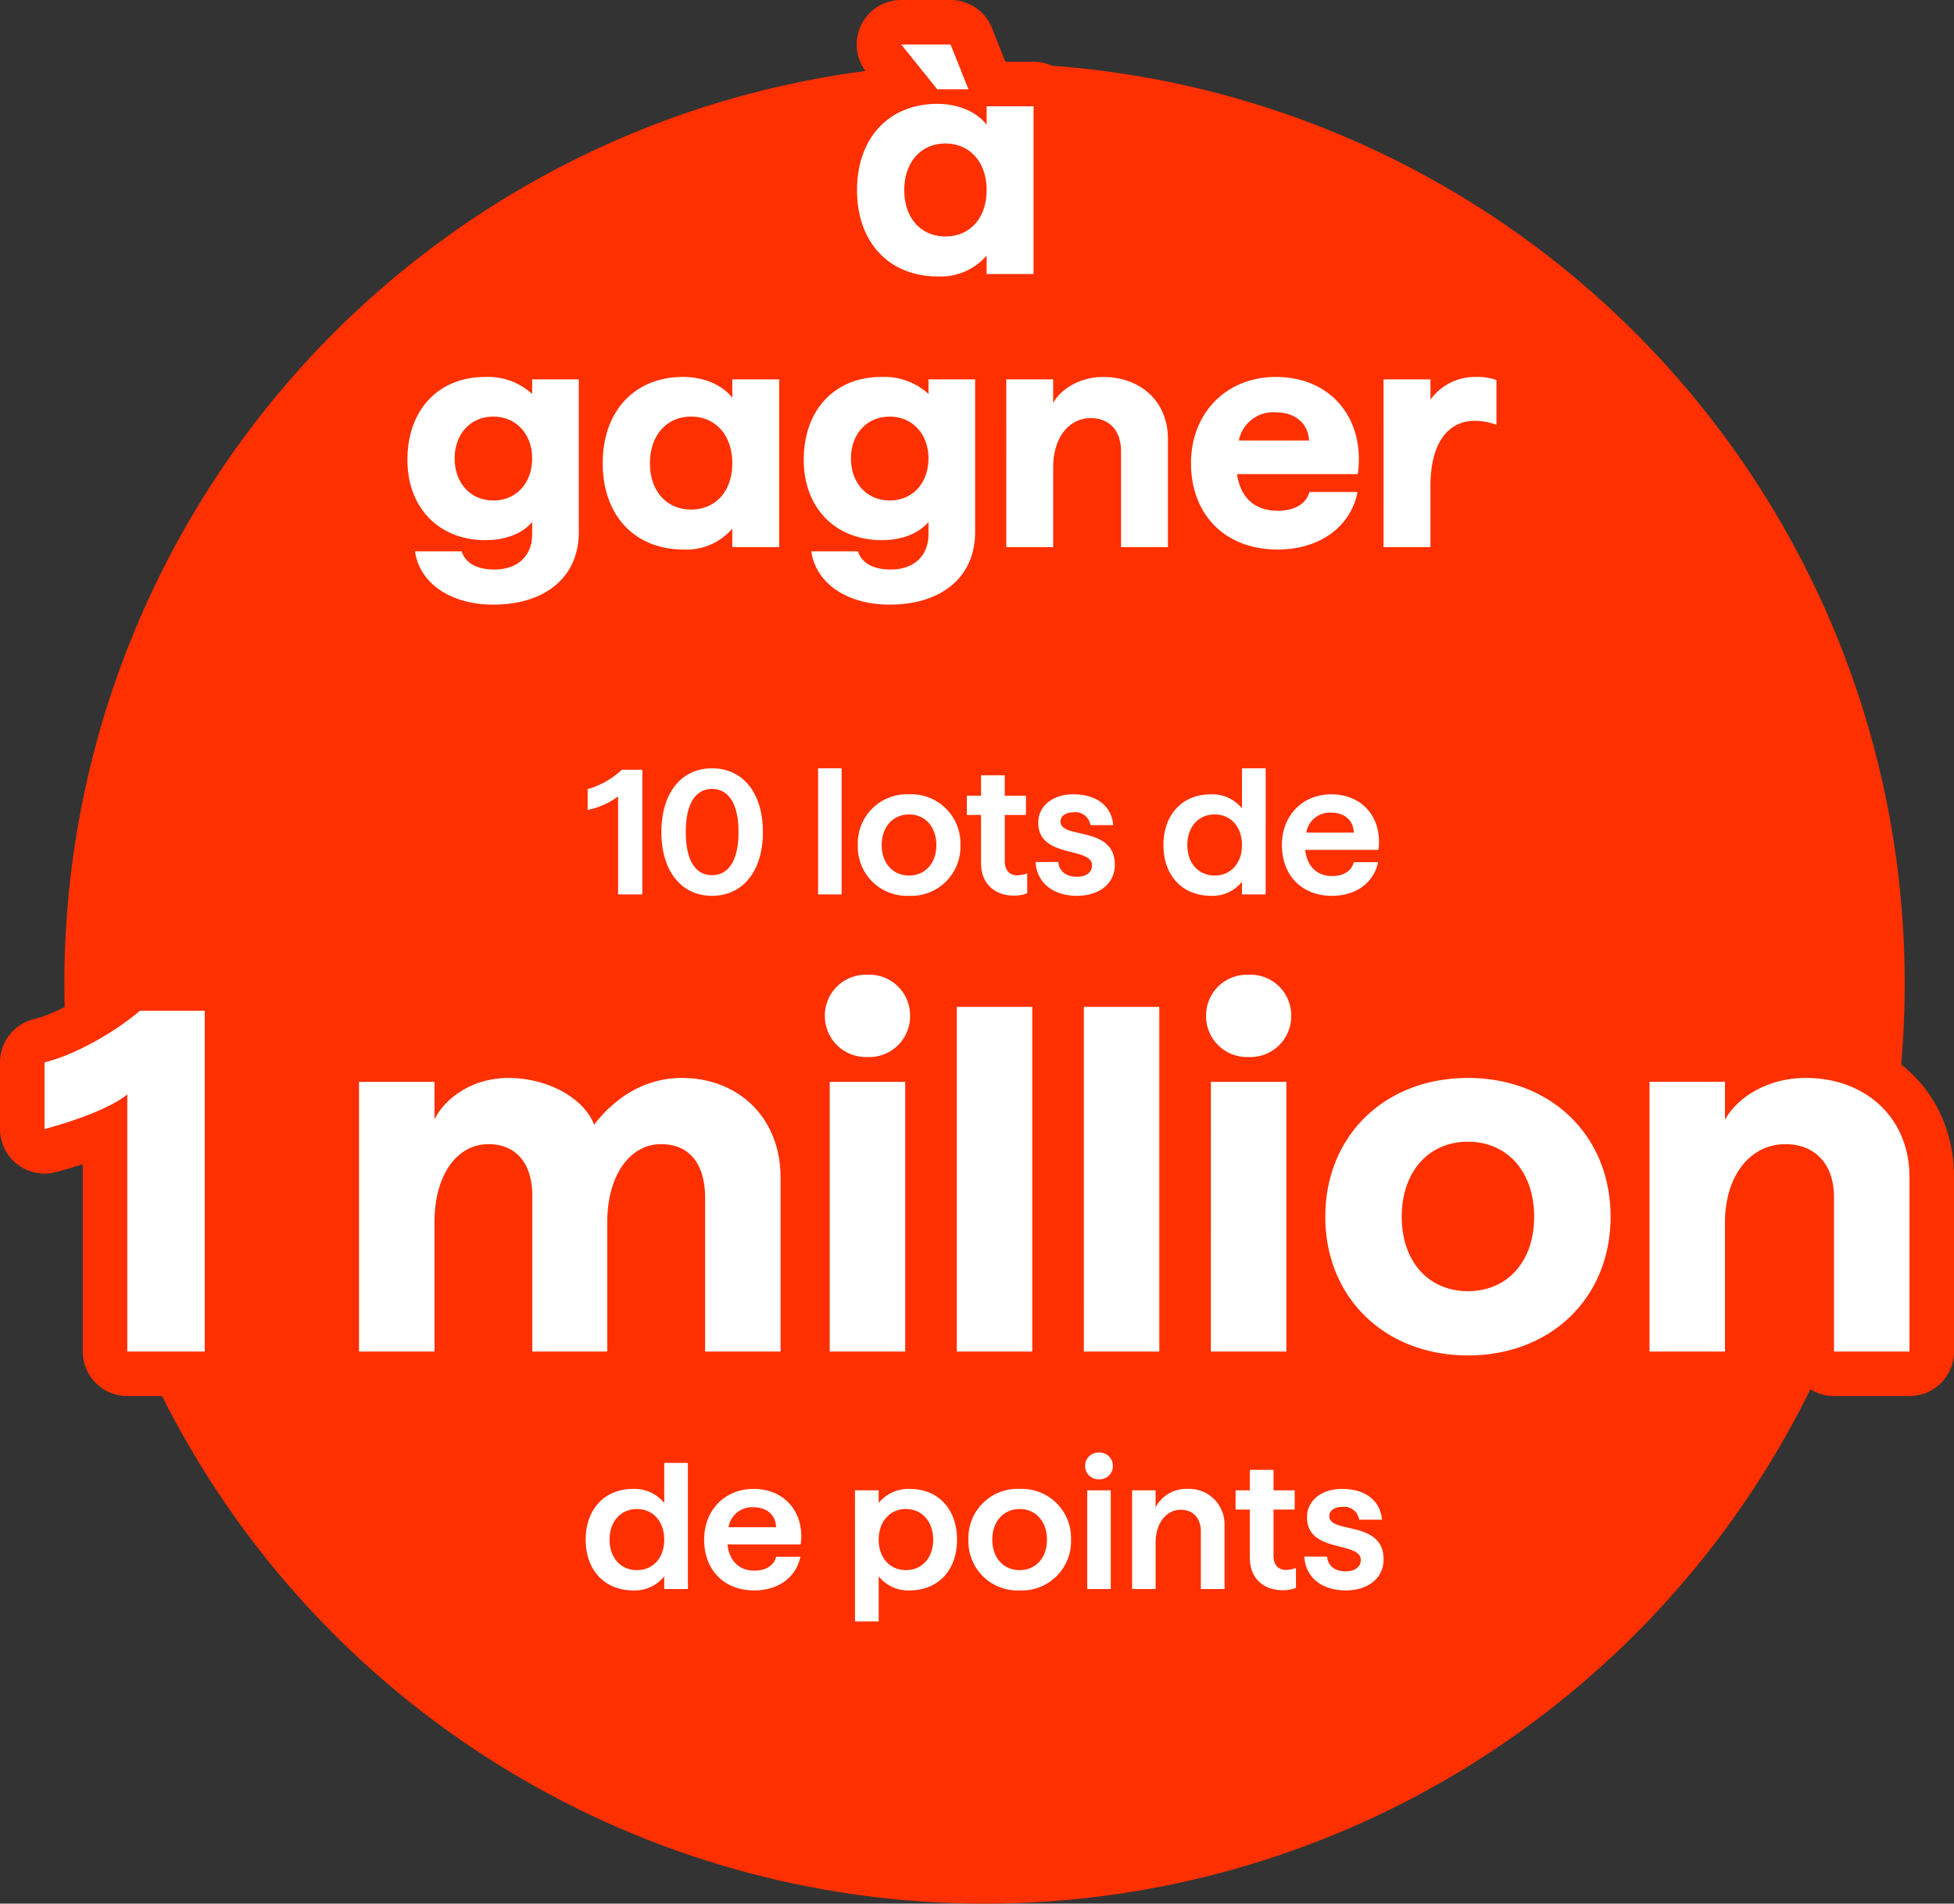 <svg xmlns="http://www.w3.org/2000/svg" width="329.142" height="320.657" viewBox="0 0 329.142 320.657">
  <rect x="0" y="0" width="329.142" height="320.657" fill="#333333" stroke="none"/>
  <g id="_20250911-65295-bubble1-fr-v1" data-name="20250911-65295-bubble1-fr-v1" transform="translate(-282.158 -1435.312)">
    <g id="bubble_i" data-name="bubble i" transform="translate(164 6)">
      <circle id="Elipse_73" data-name="Elipse 73" cx="155" cy="155" r="155" transform="translate(129 1439.969)" fill="#ff3000"/>
      <g id="text" transform="translate(406.5 -12.307)">
        <path id="de_points" data-name="de points" d="M-59.175.24a6.378,6.378,0,0,0,5.22-2.37V0h3.99V-21.24h-3.99v6.75a6.439,6.439,0,0,0-5.25-2.37c-4.71,0-7.98,3.33-7.98,8.55S-63.915.24-59.175.24Zm-3.99-8.55c0-3.06,1.89-5.16,4.62-5.16,2.7,0,4.59,2.1,4.59,5.16s-1.89,5.13-4.59,5.13C-61.275-3.18-63.165-5.25-63.165-8.31ZM-38.8.24c4.32,0,7.14-2.46,7.77-5.67h-4.08c-.36,1.44-1.68,2.34-3.69,2.34-2.43,0-4.2-1.56-4.5-4.41h12.33c.72-5.25-2.58-9.36-7.95-9.36-4.8,0-8.31,3.54-8.31,8.55S-43.965.24-38.8.24Zm-4.32-10.65a4.006,4.006,0,0,1,4.2-3.36c2.25,0,3.75,1.32,3.81,3.36Zm21.3,15.87h3.99V-2.13A6.359,6.359,0,0,0-12.645.24c4.77,0,8.01-3.33,8.01-8.55s-3.24-8.55-7.95-8.55a6.439,6.439,0,0,0-5.25,2.37v-2.13h-3.99Zm3.99-13.77c0-3.06,1.89-5.16,4.59-5.16s4.59,2.1,4.59,5.16-1.89,5.13-4.59,5.13S-17.835-5.25-17.835-8.31ZM5.925.24a8.28,8.28,0,0,0,8.64-8.55,8.28,8.28,0,0,0-8.64-8.55,8.263,8.263,0,0,0-8.64,8.55A8.263,8.263,0,0,0,5.925.24ZM1.305-8.31c0-3.06,1.89-5.16,4.62-5.16,2.7,0,4.59,2.1,4.59,5.16s-1.89,5.13-4.59,5.13C3.2-3.18,1.305-5.25,1.305-8.31ZM17.3,0h3.96V-16.62H17.3Zm-.36-20.73a2.232,2.232,0,0,0,2.34,2.25,2.232,2.232,0,0,0,2.34-2.25,2.232,2.232,0,0,0-2.34-2.25A2.232,2.232,0,0,0,16.935-20.73ZM24.855,0h3.96V-7.89c0-3.15,1.8-5.46,4.23-5.46,2.04,0,3.39,1.38,3.39,3.63V0h3.99V-10.71a5.969,5.969,0,0,0-6.33-6.15,5.8,5.8,0,0,0-5.28,3.09v-2.85h-3.96Zm25.38.21a6.5,6.5,0,0,0,2.22-.39V-3.54a5.564,5.564,0,0,1-1.68.33c-1.26,0-2.1-.84-2.1-2.4v-7.77h3.57v-3.24h-3.57v-3.45h-3.99v3.45h-2.4v3.24h2.4v8.13C44.685-1.71,47.085.21,50.235.21Zm10.59.03c3.78,0,6.39-2.07,6.39-5.22,0-6.66-9.15-4.26-9.15-7.29,0-.96.9-1.56,2.19-1.56a2.548,2.548,0,0,1,2.85,2.16h3.84c-.27-3.21-2.79-5.19-6.72-5.19-3.6,0-5.91,2.07-5.91,4.77,0,6.12,9.06,3.99,9.06,7.2,0,1.17-.99,1.92-2.55,1.92-1.8,0-3-.93-3.12-2.49h-3.84C54.045-2.01,56.775.24,60.825.24Z" transform="translate(-122.5 1709.276)" fill="#fff"/>
        <g id="_1_million" data-name="1 million" transform="translate(-1 37)">
          <path id="_1_million_-_Contorno" data-name="1 million - Contorno" d="M-19.762-70.968A14.7,14.7,0,0,1-7.7-64.922a7.474,7.474,0,0,1,3.023-.634H8.036a7.465,7.465,0,0,1,4.346,1.387,7.465,7.465,0,0,1,4.346-1.387h12.71a7.473,7.473,0,0,1,3.012.629,14.592,14.592,0,0,1,11.994-6.041A14.4,14.4,0,0,1,59.16-56.58a14.427,14.427,0,0,1-1.916,7.246,7.466,7.466,0,0,1,1.1,3.906v1.045c5.623-5.767,13.693-9.2,23.086-9.2s17.463,3.434,23.086,9.2v-1.045a7.5,7.5,0,0,1,7.5-7.5h12.71a7.466,7.466,0,0,1,4.04,1.18,25.612,25.612,0,0,1,9.572-1.836c14.466,0,24.966,10.189,24.966,24.228V0a7.5,7.5,0,0,1-7.5,7.5H143.09a7.5,7.5,0,0,1-7.5-7.5V-25.994a3.063,3.063,0,0,0-.252-1.5c-2.181.058-3.116,3-3.116,5.76V0a7.5,7.5,0,0,1-7.5,7.5h-12.71a7.5,7.5,0,0,1-7.5-7.5V-1.045c-5.623,5.767-13.693,9.2-23.086,9.2S63.963,4.722,58.34-1.045V0a7.5,7.5,0,0,1-7.5,7.5H38.13a7.465,7.465,0,0,1-4.346-1.387A7.465,7.465,0,0,1,29.438,7.5H16.728a7.465,7.465,0,0,1-4.346-1.387A7.465,7.465,0,0,1,8.036,7.5H-4.674A7.465,7.465,0,0,1-9.02,6.113,7.465,7.465,0,0,1-13.366,7.5h-12.71a7.464,7.464,0,0,1-4.141-1.246A7.464,7.464,0,0,1-34.358,7.5h-12.71a7.5,7.5,0,0,1-7.5-7.5V-25.912a4.891,4.891,0,0,0-.289-1.98c-.021.672-1.193,2.421-1.193,6.08V0a7.5,7.5,0,0,1-7.5,7.5H-76.178a7.5,7.5,0,0,1-7.5-7.5V-26.24a4.1,4.1,0,0,0-.237-1.631,16.07,16.07,0,0,0-1.245,6.059V0a7.5,7.5,0,0,1-7.5,7.5h-12.71a7.5,7.5,0,0,1-7.5-7.5V-45.428a7.5,7.5,0,0,1,7.5-7.5h12.71a7.466,7.466,0,0,1,3.769,1.015A22.708,22.708,0,0,1-80.2-53.584a25.864,25.864,0,0,1,14.89,4.595A24.615,24.615,0,0,1-51-53.584,23.97,23.97,0,0,1-33.5-46.521a7.455,7.455,0,0,1,1.012-2.8A14.491,14.491,0,0,1-34.4-56.58,14.358,14.358,0,0,1-19.762-70.968Zm-77.83,37.5q-.142-.124-.278-.255v.822Q-97.735-33.184-97.592-33.463Zm217.538.215q-.225-.186-.434-.388V-32.4Q119.72-32.83,119.946-33.249ZM81.426-17.668c2.423,0,3.652-1.7,3.652-5.046,0-2.339-.634-5.128-3.652-5.128s-3.652,2.789-3.652,5.128C77.774-19.366,79-17.668,81.426-17.668ZM-142.27-64.9h10.906a7.5,7.5,0,0,1,7.5,7.5V0a7.5,7.5,0,0,1-7.5,7.5H-144.4A7.5,7.5,0,0,1-151.9,0V-31.565q-2.107.687-4.477,1.33a7.5,7.5,0,0,1-6.52-1.282,7.5,7.5,0,0,1-2.943-5.957V-48.708a7.5,7.5,0,0,1,5.775-7.3c3.1-.734,8.8-3.6,12.948-7.115A7.5,7.5,0,0,1-142.27-64.9Zm3.406,15h-.79q-.266.2-.537.4a7.49,7.49,0,0,1,1.327,1.149Z" transform="translate(-121.5 1632.275)" fill="#ff3000"/>
          <path id="_1_million-2" data-name="1 million" d="M-144.4-43.3V0h13.038V-57.4H-142.27c-4.838,4.1-11.562,7.626-16.072,8.692v11.234C-153.5-38.786-147.518-40.836-144.4-43.3ZM-51-46.084c-5.412,0-10.66,2.542-14.76,7.872-1.8-4.592-7.954-7.872-14.432-7.872-6.232,0-10.742,3.526-12.464,6.97v-6.314h-12.71V0h12.71V-21.812c0-7.79,3.69-13.12,9.1-13.12,4.674,0,7.38,3.28,7.38,8.692V0H-63.55V-21.812c0-7.708,3.69-13.12,9.1-13.12,4.674,0,7.38,3.28,7.38,9.02V0h12.71V-29.274C-34.358-39.524-41.574-46.084-51-46.084ZM-26.076,0h12.71V-45.428h-12.71Zm-.82-56.58a6.9,6.9,0,0,0,7.134,6.97,6.875,6.875,0,0,0,7.216-6.97,6.858,6.858,0,0,0-7.216-6.888A6.884,6.884,0,0,0-26.9-56.58ZM-4.674,0H8.036V-58.056H-4.674Zm21.4,0h12.71V-58.056H16.728Zm21.4,0H50.84V-45.428H38.13Zm-.82-56.58a6.9,6.9,0,0,0,7.134,6.97,6.875,6.875,0,0,0,7.216-6.97,6.858,6.858,0,0,0-7.216-6.888A6.884,6.884,0,0,0,37.31-56.58ZM81.426.656c13.94,0,24.026-9.676,24.026-23.37s-10.086-23.37-24.026-23.37S57.4-36.408,57.4-22.714,67.486.656,81.426.656ZM70.274-22.714c0-7.544,4.51-12.628,11.152-12.628s11.152,5.084,11.152,12.628-4.51,12.546-11.152,12.546S70.274-15.17,70.274-22.714ZM112.012,0h12.71V-21.73c0-7.79,4.182-13.2,10.168-13.2,5.084,0,8.2,3.444,8.2,8.938V0H155.8V-29.356c0-10.168-7.544-16.728-17.466-16.728-6.724,0-11.726,3.526-13.612,7.052v-6.4h-12.71Z" transform="translate(-121.5 1632.276)" fill="#fff"/>
        </g>
        <path id="_10_lots_de" data-name="10 lots de" d="M-61.725-16.5V0h4.08V-21H-61.1a13.927,13.927,0,0,1-5.76,3.27v3.51A13.062,13.062,0,0,0-61.725-16.5ZM-45.915.24c5.19,0,8.58-4.14,8.58-10.74,0-6.63-3.39-10.74-8.58-10.74-5.13,0-8.52,4.11-8.52,10.74C-54.435-3.9-51.045.24-45.915.24Zm-4.41-10.74c0-4.71,1.59-7.26,4.41-7.26,2.85,0,4.47,2.55,4.47,7.26s-1.62,7.26-4.47,7.26C-48.735-3.24-50.325-5.79-50.325-10.5ZM-28.035,0h3.96V-21.24h-3.96Zm15.33.24a8.28,8.28,0,0,0,8.64-8.55,8.28,8.28,0,0,0-8.64-8.55,8.263,8.263,0,0,0-8.64,8.55A8.263,8.263,0,0,0-12.705.24Zm-4.62-8.55c0-3.06,1.89-5.16,4.62-5.16,2.7,0,4.59,2.1,4.59,5.16s-1.89,5.13-4.59,5.13C-15.435-3.18-17.325-5.25-17.325-8.31ZM4.965.21a6.5,6.5,0,0,0,2.22-.39V-3.54a5.564,5.564,0,0,1-1.68.33c-1.26,0-2.1-.84-2.1-2.4v-7.77h3.57v-3.24H3.4v-3.45H-.585v3.45h-2.4v3.24h2.4v8.13C-.585-1.71,1.815.21,4.965.21Zm10.59.03c3.78,0,6.39-2.07,6.39-5.22,0-6.66-9.15-4.26-9.15-7.29,0-.96.9-1.56,2.19-1.56a2.548,2.548,0,0,1,2.85,2.16h3.84c-.27-3.21-2.79-5.19-6.72-5.19-3.6,0-5.91,2.07-5.91,4.77,0,6.12,9.06,3.99,9.06,7.2,0,1.17-.99,1.92-2.55,1.92-1.8,0-3-.93-3.12-2.49H8.595C8.775-2.01,11.5.24,15.555.24Zm22.59,0a6.378,6.378,0,0,0,5.22-2.37V0h3.99V-21.24h-3.99v6.75a6.439,6.439,0,0,0-5.25-2.37c-4.71,0-7.98,3.33-7.98,8.55S33.4.24,38.145.24Zm-3.99-8.55c0-3.06,1.89-5.16,4.62-5.16,2.7,0,4.59,2.1,4.59,5.16s-1.89,5.13-4.59,5.13C36.045-3.18,34.155-5.25,34.155-8.31ZM58.515.24c4.32,0,7.14-2.46,7.77-5.67h-4.08c-.36,1.44-1.68,2.34-3.69,2.34-2.43,0-4.2-1.56-4.5-4.41h12.33c.72-5.25-2.58-9.36-7.95-9.36-4.8,0-8.31,3.54-8.31,8.55S53.355.24,58.515.24Zm-4.32-10.65a4.006,4.006,0,0,1,4.2-3.36c2.25,0,3.75,1.32,3.81,3.36Z" transform="translate(-122.5 1592.275)" fill="#fff"/>
        <g id="prix_surprises" data-name="prix surprises" transform="translate(-481.5 -134.193)">
          <path id="prix_surprises_-_Contorno" data-name="prix surprises - Contorno" d="M-8.033-46.158H.28a7.5,7.5,0,0,1,6.967,4.723l2.265,5.681h4.742a7.5,7.5,0,0,1,7.5,7.5V0a7.5,7.5,0,0,1-7.5,7.5H6.349A7.489,7.489,0,0,1,3.9,7.091a20.194,20.194,0,0,1-5.762.817c-12.433,0-21.117-9.061-21.117-22.035,0-8.5,3.712-15.326,9.755-19.018l-.654-.813A7.5,7.5,0,0,1-14.8-41.9,7.5,7.5,0,0,1-8.033-46.158Zm-70.125,56a21.247,21.247,0,0,1,5.721.747,7.5,7.5,0,0,1,2.235-.339h7.854a7.486,7.486,0,0,1,5.89,2.856A21.281,21.281,0,0,1-44.8,9.838a20.3,20.3,0,0,1,5.809.836,7.486,7.486,0,0,1,2.5-.428h7.9A7.485,7.485,0,0,1-22.775,13,20.883,20.883,0,0,1-11.4,9.838a21.247,21.247,0,0,1,5.721.747,7.5,7.5,0,0,1,2.235-.339H4.412a7.484,7.484,0,0,1,2.626.473,7.484,7.484,0,0,1,2.626-.473h7.9a7.482,7.482,0,0,1,2.689.5,18.81,18.81,0,0,1,5.777-.9A18.43,18.43,0,0,1,39.9,15.754a21.628,21.628,0,0,1,15.15-5.916A22.241,22.241,0,0,1,67.2,13.254a7.489,7.489,0,0,1,6.006-3.008h7.9a7.491,7.491,0,0,1,2.431.4,17.651,17.651,0,0,1,5.27-.811,16.919,16.919,0,0,1,6.01.972,7.5,7.5,0,0,1,4.907,7.038V25.4A7.5,7.5,0,0,1,89.564,32.4a2.923,2.923,0,0,0-.887-.168c.311.148-.061,1.32-.061,3.512V46a7.5,7.5,0,0,1-7.5,7.5h-7.9a7.486,7.486,0,0,1-5.829-2.78A23.111,23.111,0,0,1,55.36,53.908a23.147,23.147,0,0,1-12.467-3.4A7.488,7.488,0,0,1,36.9,53.5H28.993a7.484,7.484,0,0,1-5.712-2.639A7.484,7.484,0,0,1,17.569,53.5h-7.9q-.209,0-.414-.011c-3.579,5.993-10.513,9.7-19.221,9.7-8.546,0-15.449-3.722-18.735-9.69h-7.785a7.489,7.489,0,0,1-2.449-.409,20.194,20.194,0,0,1-5.762.817,21.522,21.522,0,0,1-11.484-3.121c-2.959,7.56-10.592,12.4-20.544,12.4-11.024,0-19.316-6.195-20.634-15.415a7.5,7.5,0,0,1,1.393-5.518,22.194,22.194,0,0,1-2.743-10.945C-98.714,18.668-90.261,9.838-78.158,9.838Z" transform="translate(353 1621.969)" fill="#ff3000"/>
          <path id="prix_surprises-2" data-name="prix surprises" d="M-1.861.408A10.184,10.184,0,0,0,6.35-3.111V0h7.905V-28.254H6.35v3.111c-1.683-2.193-4.794-3.519-8.313-3.519-8.007,0-13.515,5.61-13.515,14.535S-9.97.408-1.861.408ZM-8.033-38.658l6.069,7.548H3.29L.281-38.658Zm.51,24.531c0-4.692,2.805-7.854,6.936-7.854S6.35-18.819,6.35-14.127s-2.805,7.8-6.936,7.8S-7.523-9.435-7.523-14.127ZM-76.729,55.69c8.364,0,14.382-4.335,14.382-12.24v-25.7H-70.2v2.448a11.069,11.069,0,0,0-7.956-2.856c-7.7,0-13.056,5.406-13.056,13.974,0,8.109,5.355,13.515,13.158,13.515,3.213,0,6.12-1.02,7.854-3.06v2.091c0,3.468-2.295,5.916-6.375,5.916-3.06,0-4.9-1.173-5.508-3.06h-7.854C-89.173,52.069-83.971,55.69-76.729,55.69Zm-6.528-24.633c0-4.08,2.652-7.038,6.528-7.038,3.825,0,6.528,2.958,6.528,7.038,0,4.182-2.7,7.089-6.528,7.089C-80.605,38.146-83.257,35.188-83.257,31.057ZM-44.7,46.408a10.184,10.184,0,0,0,8.211-3.519V46h7.9V17.746h-7.9v3.111c-1.683-2.193-4.794-3.519-8.313-3.519-8.007,0-13.515,5.61-13.515,14.535S-52.81,46.408-44.7,46.408Zm-5.661-14.535c0-4.692,2.805-7.854,6.936-7.854s6.936,3.162,6.936,7.854-2.805,7.8-6.936,7.8S-50.362,36.565-50.362,31.873ZM-9.97,55.69c8.364,0,14.382-4.335,14.382-12.24v-25.7H-3.442v2.448A11.069,11.069,0,0,0-11.4,17.338c-7.7,0-13.056,5.406-13.056,13.974,0,8.109,5.355,13.515,13.158,13.515,3.213,0,6.12-1.02,7.854-3.06v2.091c0,3.468-2.3,5.916-6.375,5.916-3.06,0-4.9-1.173-5.508-3.06h-7.854C-22.414,52.069-17.212,55.69-9.97,55.69ZM-16.5,31.057c0-4.08,2.652-7.038,6.528-7.038,3.825,0,6.528,2.958,6.528,7.038,0,4.182-2.7,7.089-6.528,7.089C-13.846,38.146-16.5,35.188-16.5,31.057ZM9.665,46h7.9V32.485c0-4.845,2.6-8.211,6.324-8.211,3.162,0,5.1,2.142,5.1,5.559V46h7.9V27.742c0-6.324-4.692-10.4-10.863-10.4-4.182,0-7.293,2.193-8.466,4.386V17.746h-7.9Zm45.7.408c7.344,0,12.393-4.08,13.464-9.69H60.715c-.51,1.938-2.4,3.162-5.355,3.162-3.621,0-6.222-1.989-6.834-6.171H68.876c1.275-9.18-4.386-16.371-13.821-16.371-8.313,0-14.28,6.069-14.28,14.535S46.333,46.408,55.36,46.408Zm-6.528-18.36A5.886,5.886,0,0,1,55.054,23.3c3.264,0,5.457,1.836,5.61,4.743ZM73.21,46h7.9V35.749c0-8.007,3.519-11.016,7.395-11.016a10.533,10.533,0,0,1,3.723.663V17.848a9.649,9.649,0,0,0-3.417-.51,9.232,9.232,0,0,0-7.7,3.825V17.746h-7.9Z" transform="translate(353 1621.968)" fill="#fff"/>
        </g>
      </g>
    </g>
  </g>
</svg>
